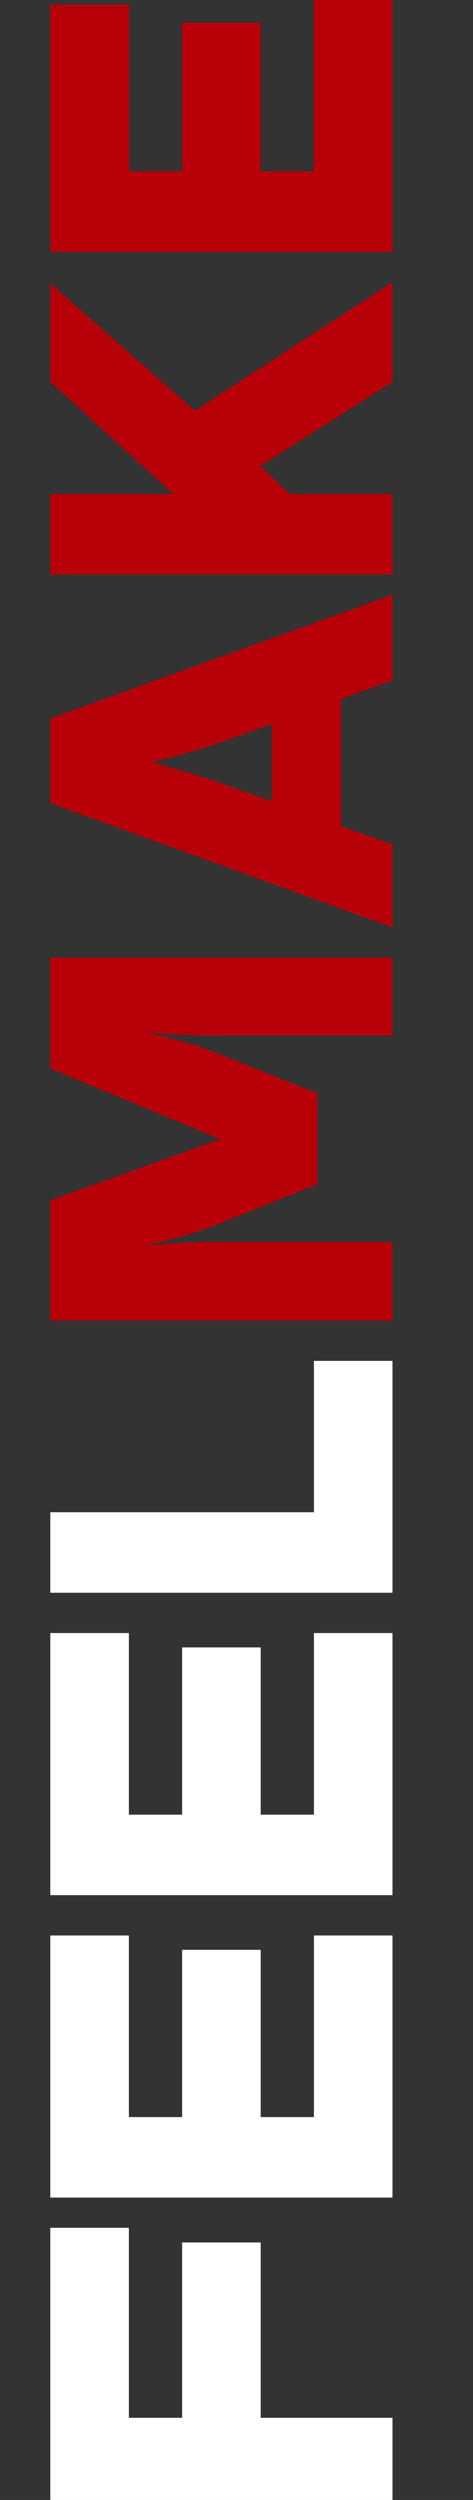 <svg width="67" height="354" viewBox="0 0 67 354" fill="none" xmlns="http://www.w3.org/2000/svg">
<rect x="0" y="0" width="67" height="354" fill="#333333" stroke="none"/>
<g clip-path="url(#clip0_412_9774)">
<path d="M44.47 24.25L36.925 24.25L36.925 3.209L25.799 3.209L25.799 24.25L18.288 24.25L18.288 0.669L7.128 0.669L7.128 35.685L55.596 35.685L55.596 5.89165e-05L44.47 5.94029e-05L44.47 24.25Z" fill="#B70008"/>
<path d="M31.197 161.309L7.128 169.967L7.128 186.992L55.596 186.992L55.596 175.89L32.055 175.89C28.153 175.843 24.252 176.006 20.368 176.379C24.466 175.579 28.471 174.368 32.32 172.766L44.965 167.689L44.965 154.833L32.32 149.755C28.47 148.163 24.465 146.963 20.368 146.175C24.252 146.533 28.154 146.685 32.055 146.631L55.596 146.631L55.596 135.605L7.128 135.605L7.128 151.318L31.197 161.309Z" fill="#B70008"/>
<path d="M7.128 113.732L55.596 131.322L55.596 119.566L48.3 116.989L48.3 98.981L55.596 96.337L55.596 84.217L7.128 101.741L7.128 113.732ZM38.494 113.453L33.541 111.702C29.582 110.243 25.549 108.997 21.457 107.968C25.527 106.982 29.54 105.768 33.475 104.333L38.494 102.516L38.494 113.453Z" fill="#B70008"/>
<path d="M7.128 40.132L7.128 54.08L24.561 69.966L7.128 69.966L7.128 81.363L55.596 81.363L55.596 69.966L41.069 69.966L36.876 66.003L55.596 54.08L55.596 39.968L27.598 58.162L7.128 40.132Z" fill="#B70008"/>
<path d="M36.925 299.78L36.925 276.097L25.799 276.097L25.799 299.78L18.254 299.78L18.254 274.065L7.128 274.065L7.128 311.178L55.596 311.178L55.596 274.065L44.47 274.065L44.47 299.78L36.925 299.78Z" fill="white"/>
<path d="M36.925 256.958L36.925 233.275L25.799 233.275L25.799 256.958L18.254 256.958L18.254 231.243L7.128 231.243L7.128 268.355L55.596 268.355L55.596 231.243L44.47 231.243L44.47 256.958L36.925 256.958Z" fill="white"/>
<path d="M44.47 214.136L7.128 214.136L7.128 225.533L55.596 225.533L55.596 192.703L44.47 192.703L44.47 214.136Z" fill="white"/>
<path d="M18.254 315.46L7.128 315.46L7.128 354L18.254 354L36.925 354L55.596 354L55.596 342.365L36.925 342.365L36.925 317.535L25.799 317.535L25.799 342.365L18.254 342.365L18.254 315.46Z" fill="white"/>
</g>
<defs>
<clipPath id="clip0_412_9774">
<rect width="354" height="67" fill="white" transform="translate(0 354) rotate(-90)"/>
</clipPath>
</defs>
</svg>
